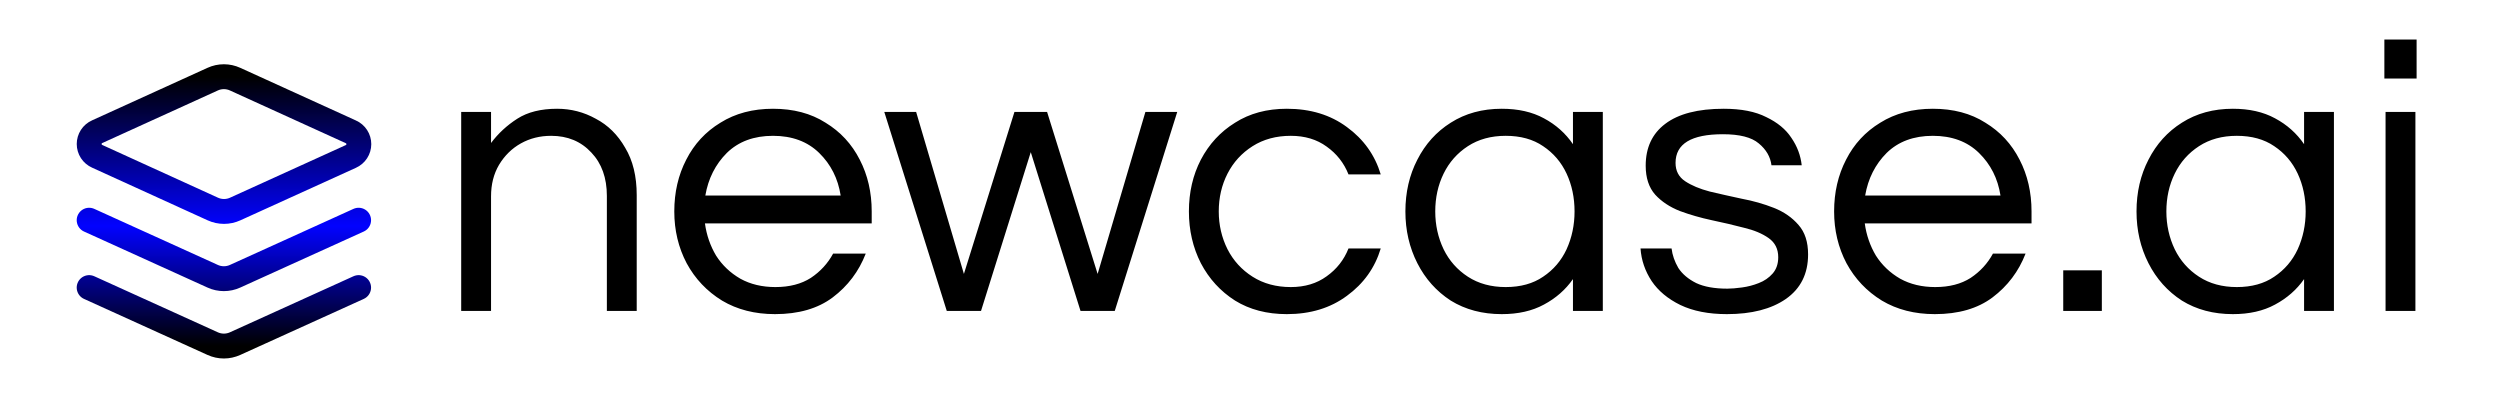 <svg width="201" height="32" viewBox="0 0 201 32" fill="none" xmlns="http://www.w3.org/2000/svg">
<g clip-path="url(#clip0_1496_2037)">
<path d="M28.833 23.121L18.899 27.628C18.617 27.756 18.31 27.823 18 27.823C17.69 27.823 17.383 27.756 17.101 27.628L7.167 23.121M28.833 17.704L18.899 22.211C18.617 22.34 18.31 22.406 18 22.406C17.69 22.406 17.383 22.34 17.101 22.211L7.167 17.704M18.899 6.362C18.617 6.233 18.31 6.166 18 6.166C17.69 6.166 17.383 6.233 17.101 6.362L7.816 10.587C7.624 10.671 7.461 10.81 7.346 10.986C7.231 11.162 7.17 11.368 7.17 11.578C7.17 11.788 7.231 11.994 7.346 12.17C7.461 12.345 7.624 12.484 7.816 12.569L17.111 16.805C17.394 16.934 17.7 17 18.011 17C18.321 17 18.628 16.934 18.91 16.805L28.205 12.58C28.397 12.495 28.561 12.356 28.675 12.18C28.79 12.004 28.851 11.799 28.851 11.589C28.851 11.379 28.79 11.173 28.675 10.997C28.561 10.821 28.397 10.682 28.205 10.598L18.899 6.362Z" stroke="url(#paint0_linear_1496_2037)" stroke-width="2" stroke-linecap="round" stroke-linejoin="round"/>
<path d="M37.08 25V9H39.48V11.496C40.056 10.728 40.76 10.077 41.592 9.544C42.424 9.011 43.491 8.744 44.792 8.744C45.901 8.744 46.936 9.011 47.896 9.544C48.877 10.056 49.667 10.835 50.264 11.88C50.883 12.904 51.192 14.173 51.192 15.688V25H48.792V15.752C48.792 14.301 48.376 13.139 47.544 12.264C46.712 11.368 45.635 10.92 44.312 10.92C43.416 10.92 42.605 11.123 41.88 11.528C41.155 11.933 40.568 12.509 40.12 13.256C39.693 13.981 39.48 14.824 39.48 15.784V25H37.08ZM62.309 25.256C60.688 25.256 59.269 24.893 58.053 24.168C56.837 23.421 55.888 22.419 55.205 21.16C54.544 19.901 54.213 18.515 54.213 17C54.213 15.464 54.533 14.077 55.173 12.84C55.813 11.581 56.73 10.589 57.925 9.864C59.12 9.117 60.528 8.744 62.149 8.744C63.792 8.744 65.2 9.117 66.373 9.864C67.568 10.589 68.485 11.581 69.125 12.84C69.765 14.077 70.085 15.464 70.085 17V17.96H56.677C56.805 18.899 57.104 19.763 57.573 20.552C58.064 21.32 58.714 21.939 59.525 22.408C60.336 22.856 61.274 23.08 62.341 23.08C63.472 23.08 64.421 22.835 65.189 22.344C65.957 21.832 66.554 21.181 66.981 20.392H69.605C69.05 21.821 68.165 22.995 66.949 23.912C65.754 24.808 64.208 25.256 62.309 25.256ZM56.709 15.72H67.589C67.376 14.355 66.8 13.213 65.861 12.296C64.922 11.379 63.685 10.92 62.149 10.92C60.613 10.92 59.376 11.379 58.437 12.296C57.52 13.213 56.944 14.355 56.709 15.72ZM76.121 25L71.097 9H73.657L77.498 22.024L81.561 9H84.186L88.249 22.024L92.09 9H94.65L89.626 25H86.874L82.874 12.232L78.874 25H76.121ZM103.46 25.256C101.86 25.256 100.473 24.893 99.3 24.168C98.127 23.421 97.209 22.419 96.548 21.16C95.908 19.901 95.588 18.515 95.588 17C95.588 15.464 95.908 14.077 96.548 12.84C97.209 11.581 98.127 10.589 99.3 9.864C100.473 9.117 101.86 8.744 103.46 8.744C105.359 8.744 106.969 9.235 108.292 10.216C109.636 11.197 110.543 12.467 111.012 14.024H108.42C108.057 13.107 107.471 12.36 106.66 11.784C105.871 11.208 104.911 10.92 103.78 10.92C102.607 10.92 101.583 11.197 100.708 11.752C99.833 12.307 99.161 13.043 98.692 13.96C98.223 14.877 97.988 15.891 97.988 17C97.988 18.088 98.223 19.101 98.692 20.04C99.161 20.957 99.833 21.693 100.708 22.248C101.583 22.803 102.607 23.08 103.78 23.08C104.911 23.08 105.871 22.792 106.66 22.216C107.471 21.64 108.057 20.893 108.42 19.976H111.012C110.543 21.533 109.636 22.803 108.292 23.784C106.969 24.765 105.359 25.256 103.46 25.256ZM120.738 25.256C119.181 25.256 117.816 24.893 116.642 24.168C115.49 23.421 114.594 22.419 113.954 21.16C113.314 19.901 112.994 18.515 112.994 17C112.994 15.464 113.314 14.077 113.954 12.84C114.594 11.581 115.49 10.589 116.642 9.864C117.816 9.117 119.181 8.744 120.738 8.744C122.061 8.744 123.192 9 124.13 9.512C125.09 10.024 125.869 10.717 126.466 11.592V9H128.866V25H126.466V22.44C125.869 23.293 125.09 23.976 124.13 24.488C123.192 25 122.061 25.256 120.738 25.256ZM121.058 23.08C122.253 23.08 123.256 22.803 124.066 22.248C124.898 21.693 125.528 20.957 125.954 20.04C126.381 19.101 126.594 18.088 126.594 17C126.594 15.891 126.381 14.877 125.954 13.96C125.528 13.043 124.898 12.307 124.066 11.752C123.256 11.197 122.253 10.92 121.058 10.92C119.885 10.92 118.872 11.197 118.018 11.752C117.165 12.307 116.514 13.043 116.066 13.96C115.618 14.877 115.394 15.891 115.394 17C115.394 18.088 115.618 19.101 116.066 20.04C116.514 20.957 117.165 21.693 118.018 22.248C118.872 22.803 119.885 23.08 121.058 23.08ZM138.842 25.256C137.37 25.256 136.122 25.011 135.098 24.52C134.095 24.029 133.327 23.389 132.794 22.6C132.26 21.789 131.962 20.915 131.898 19.976H134.394C134.458 20.509 134.639 21.032 134.938 21.544C135.258 22.035 135.738 22.44 136.378 22.76C137.018 23.059 137.85 23.208 138.874 23.208C139.194 23.208 139.588 23.176 140.058 23.112C140.527 23.048 140.975 22.931 141.402 22.76C141.85 22.589 142.223 22.333 142.522 21.992C142.82 21.651 142.97 21.213 142.97 20.68C142.97 20.019 142.714 19.507 142.202 19.144C141.69 18.781 141.028 18.504 140.218 18.312C139.407 18.099 138.543 17.896 137.626 17.704C136.73 17.512 135.876 17.267 135.066 16.968C134.255 16.648 133.594 16.211 133.082 15.656C132.57 15.08 132.314 14.301 132.314 13.32C132.314 11.869 132.836 10.749 133.882 9.96C134.948 9.149 136.516 8.744 138.586 8.744C139.994 8.744 141.135 8.968 142.01 9.416C142.906 9.843 143.578 10.397 144.026 11.08C144.495 11.763 144.772 12.499 144.858 13.288H142.426C142.34 12.605 141.999 12.019 141.402 11.528C140.826 11.037 139.866 10.792 138.522 10.792C135.983 10.792 134.714 11.56 134.714 13.096C134.714 13.736 134.97 14.227 135.482 14.568C135.994 14.909 136.655 15.187 137.466 15.4C138.276 15.592 139.13 15.784 140.026 15.976C140.943 16.147 141.807 16.392 142.618 16.712C143.428 17.032 144.09 17.491 144.602 18.088C145.114 18.664 145.37 19.453 145.37 20.456C145.37 22.013 144.772 23.208 143.578 24.04C142.404 24.851 140.826 25.256 138.842 25.256ZM155.559 25.256C153.938 25.256 152.519 24.893 151.303 24.168C150.087 23.421 149.138 22.419 148.455 21.16C147.794 19.901 147.463 18.515 147.463 17C147.463 15.464 147.783 14.077 148.423 12.84C149.063 11.581 149.98 10.589 151.175 9.864C152.37 9.117 153.778 8.744 155.399 8.744C157.042 8.744 158.45 9.117 159.623 9.864C160.818 10.589 161.735 11.581 162.375 12.84C163.015 14.077 163.335 15.464 163.335 17V17.96H149.927C150.055 18.899 150.354 19.763 150.823 20.552C151.314 21.32 151.964 21.939 152.775 22.408C153.586 22.856 154.524 23.08 155.591 23.08C156.722 23.08 157.671 22.835 158.439 22.344C159.207 21.832 159.804 21.181 160.231 20.392H162.855C162.3 21.821 161.415 22.995 160.199 23.912C159.004 24.808 157.458 25.256 155.559 25.256ZM149.959 15.72H160.839C160.626 14.355 160.05 13.213 159.111 12.296C158.172 11.379 156.935 10.92 155.399 10.92C153.863 10.92 152.626 11.379 151.687 12.296C150.77 13.213 150.194 14.355 149.959 15.72ZM165.884 25V21.736H168.988V25H165.884ZM179.52 25.256C177.962 25.256 176.597 24.893 175.424 24.168C174.272 23.421 173.376 22.419 172.736 21.16C172.096 19.901 171.776 18.515 171.776 17C171.776 15.464 172.096 14.077 172.736 12.84C173.376 11.581 174.272 10.589 175.424 9.864C176.597 9.117 177.962 8.744 179.52 8.744C180.842 8.744 181.973 9 182.912 9.512C183.872 10.024 184.65 10.717 185.248 11.592V9H187.648V25H185.248V22.44C184.65 23.293 183.872 23.976 182.912 24.488C181.973 25 180.842 25.256 179.52 25.256ZM179.84 23.08C181.034 23.08 182.037 22.803 182.848 22.248C183.68 21.693 184.309 20.957 184.736 20.04C185.162 19.101 185.376 18.088 185.376 17C185.376 15.891 185.162 14.877 184.736 13.96C184.309 13.043 183.68 12.307 182.848 11.752C182.037 11.197 181.034 10.92 179.84 10.92C178.666 10.92 177.653 11.197 176.8 11.752C175.946 12.307 175.296 13.043 174.848 13.96C174.4 14.877 174.176 15.891 174.176 17C174.176 18.088 174.4 19.101 174.848 20.04C175.296 20.957 175.946 21.693 176.8 22.248C177.653 22.803 178.666 23.08 179.84 23.08ZM191.703 6.312V3.176H194.295V6.312H191.703ZM191.799 25V9H194.199V25H191.799Z" fill="black"/>
</g>
<defs>
<linearGradient id="paint0_linear_1496_2037" x1="18.009" y1="6.166" x2="18.009" y2="27.823" gradientUnits="userSpaceOnUse">
<stop/>
<stop offset="0.555" stop-color="#0202FF"/>
<stop offset="1"/>
</linearGradient>
<clipPath id="clip0_1496_2037">
<rect width="201" height="32" fill="white"/>
</clipPath>
</defs>
</svg>
